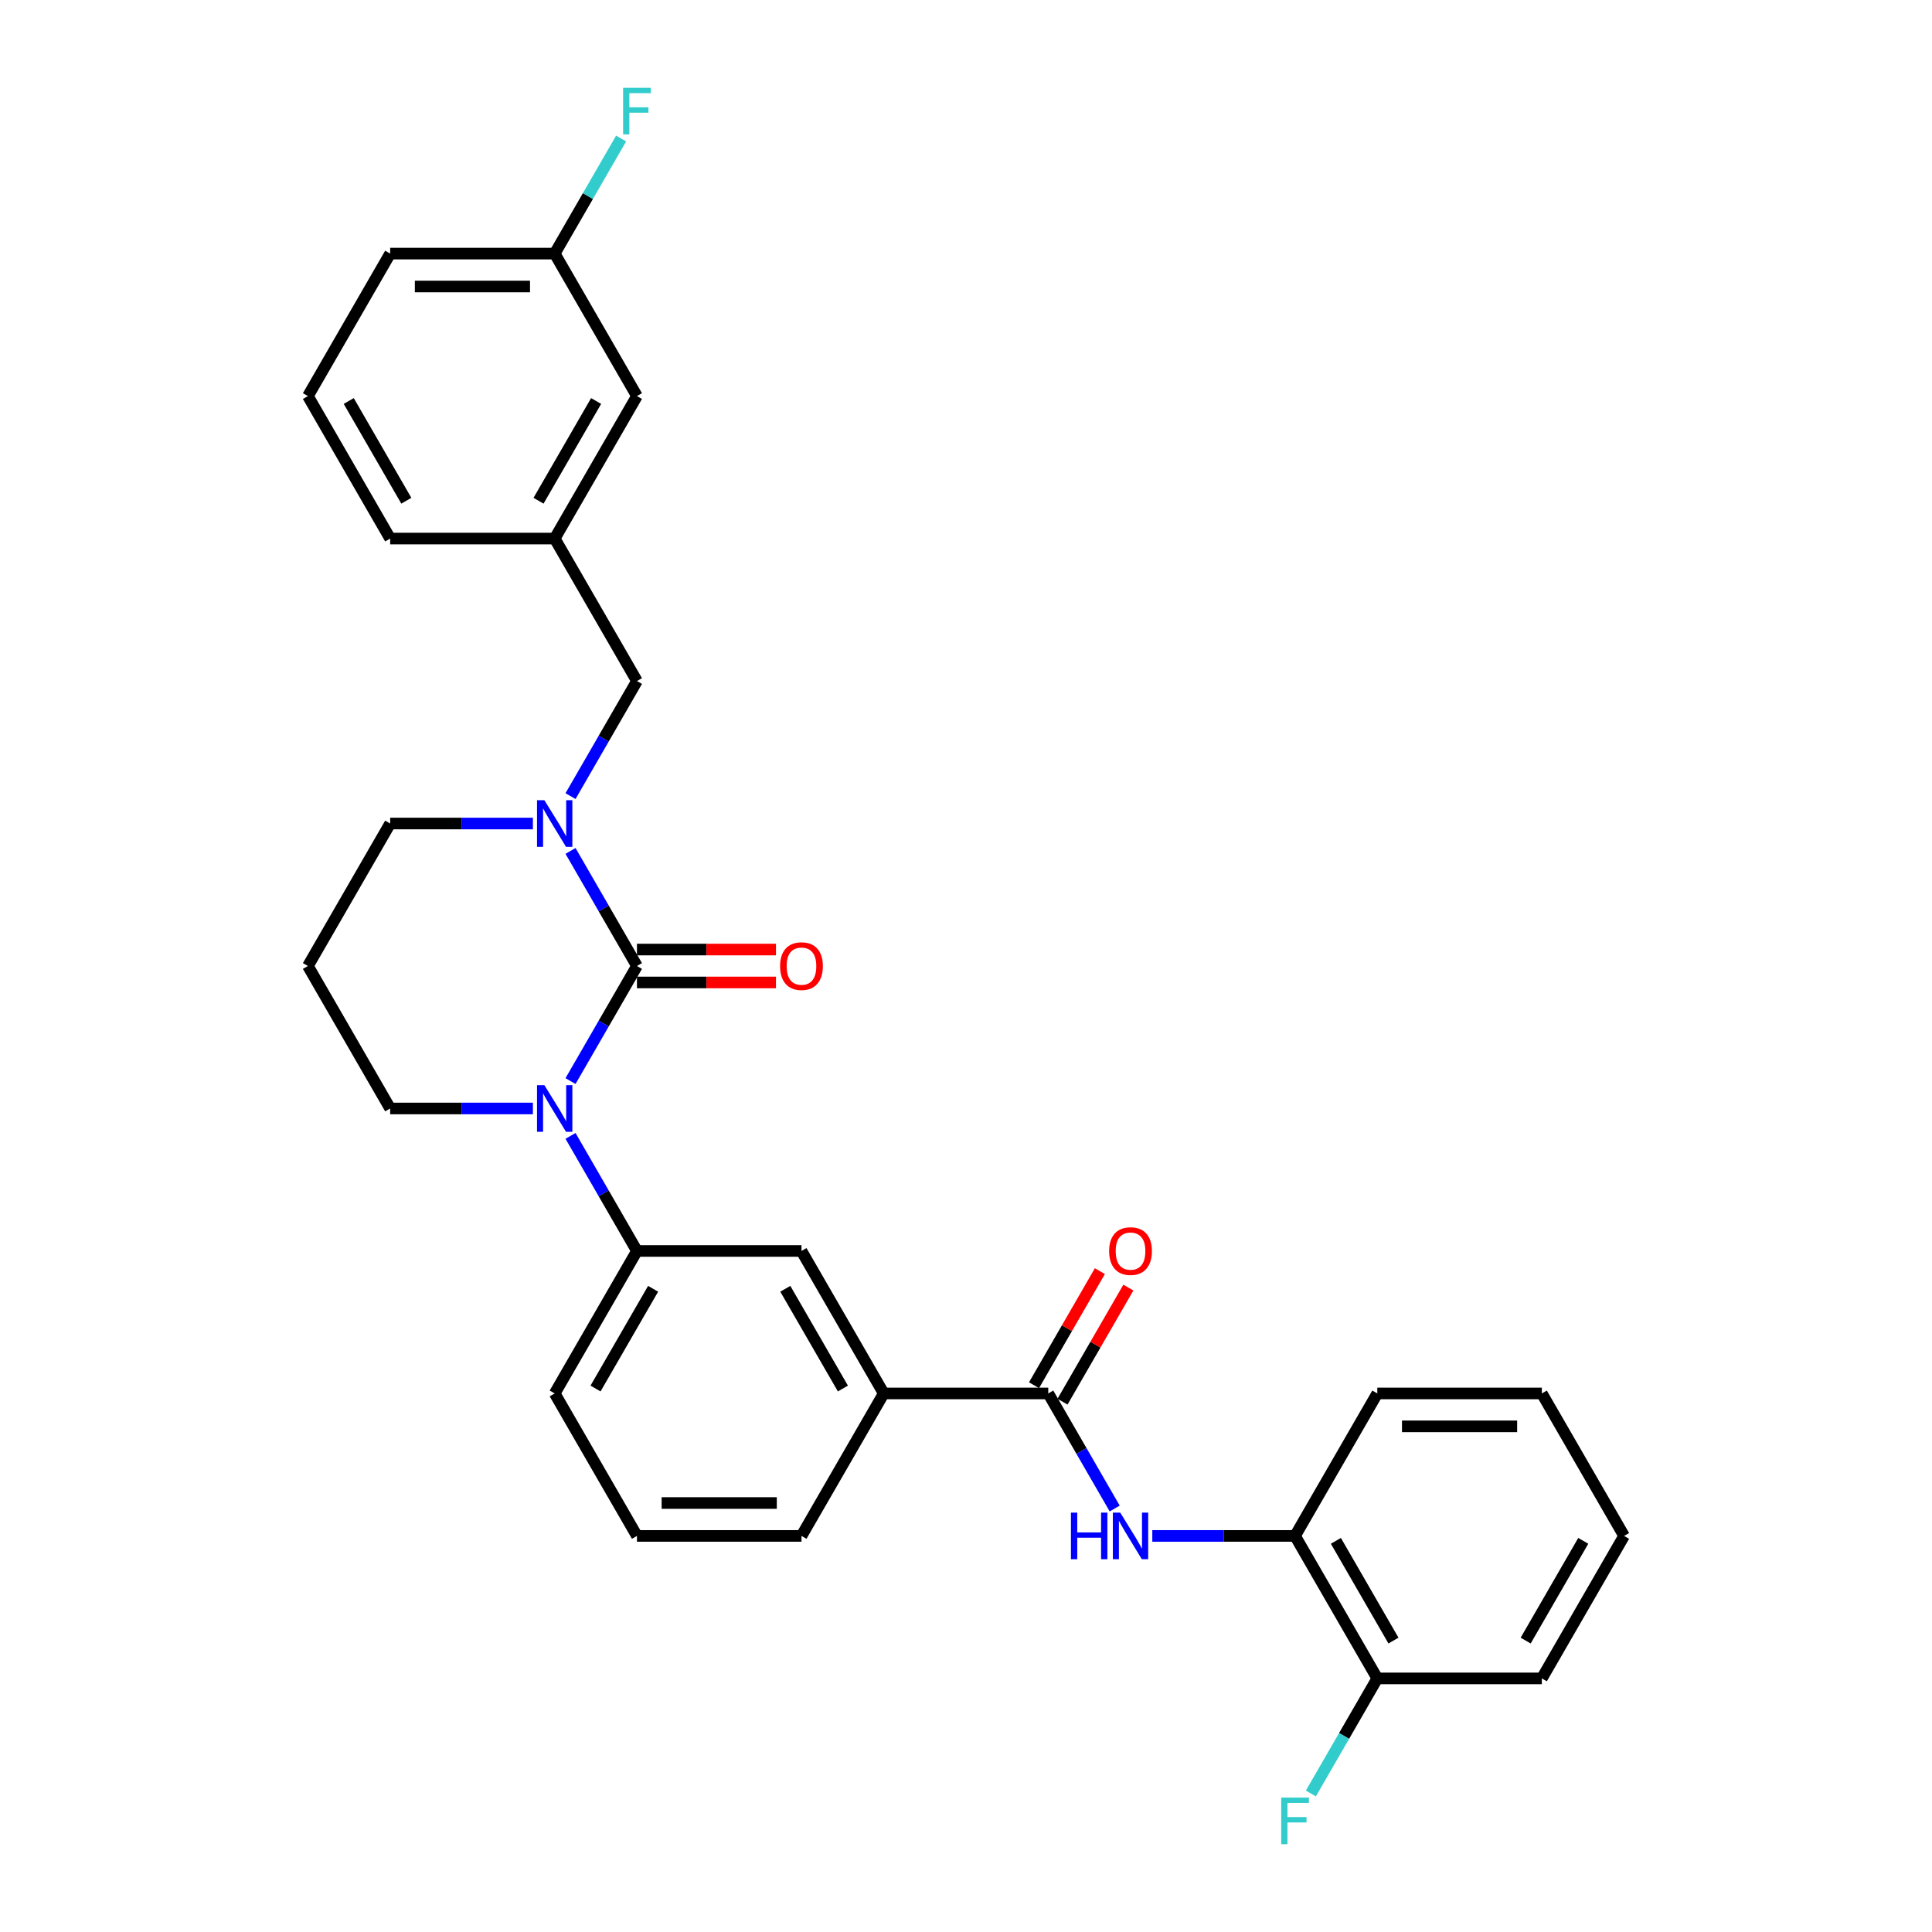 <?xml version='1.0' encoding='iso-8859-1'?>
<svg version='1.1' baseProfile='full'
              xmlns='http://www.w3.org/2000/svg'
                      xmlns:rdkit='http://www.rdkit.org/xml'
                      xmlns:xlink='http://www.w3.org/1999/xlink'
                  xml:space='preserve'
width='1000px' height='1000px' viewBox='0 0 1000 1000'>
<!-- END OF HEADER -->
<rect style='opacity:1.0;fill:#FFFFFF;stroke:none' width='1000' height='1000' x='0' y='0'> </rect>
<path class='bond-0' d='M 329.687,500 L 312.493,529.78' style='fill:none;fill-rule:evenodd;stroke:#000000;stroke-width:6px;stroke-linecap:butt;stroke-linejoin:miter;stroke-opacity:1' />
<path class='bond-0' d='M 312.493,529.78 L 295.299,559.561' style='fill:none;fill-rule:evenodd;stroke:#0000FF;stroke-width:6px;stroke-linecap:butt;stroke-linejoin:miter;stroke-opacity:1' />
<path class='bond-1' d='M 329.687,500 L 312.493,470.22' style='fill:none;fill-rule:evenodd;stroke:#000000;stroke-width:6px;stroke-linecap:butt;stroke-linejoin:miter;stroke-opacity:1' />
<path class='bond-1' d='M 312.493,470.22 L 295.299,440.439' style='fill:none;fill-rule:evenodd;stroke:#0000FF;stroke-width:6px;stroke-linecap:butt;stroke-linejoin:miter;stroke-opacity:1' />
<path class='bond-9' d='M 329.687,508.516 L 365.665,508.516' style='fill:none;fill-rule:evenodd;stroke:#000000;stroke-width:6px;stroke-linecap:butt;stroke-linejoin:miter;stroke-opacity:1' />
<path class='bond-9' d='M 365.665,508.516 L 401.644,508.516' style='fill:none;fill-rule:evenodd;stroke:#FF0000;stroke-width:6px;stroke-linecap:butt;stroke-linejoin:miter;stroke-opacity:1' />
<path class='bond-9' d='M 329.687,491.484 L 365.665,491.484' style='fill:none;fill-rule:evenodd;stroke:#000000;stroke-width:6px;stroke-linecap:butt;stroke-linejoin:miter;stroke-opacity:1' />
<path class='bond-9' d='M 365.665,491.484 L 401.644,491.484' style='fill:none;fill-rule:evenodd;stroke:#FF0000;stroke-width:6px;stroke-linecap:butt;stroke-linejoin:miter;stroke-opacity:1' />
<path class='bond-4' d='M 295.299,587.935 L 312.493,617.715' style='fill:none;fill-rule:evenodd;stroke:#0000FF;stroke-width:6px;stroke-linecap:butt;stroke-linejoin:miter;stroke-opacity:1' />
<path class='bond-4' d='M 312.493,617.715 L 329.687,647.496' style='fill:none;fill-rule:evenodd;stroke:#000000;stroke-width:6px;stroke-linecap:butt;stroke-linejoin:miter;stroke-opacity:1' />
<path class='bond-13' d='M 275.833,573.748 L 238.892,573.748' style='fill:none;fill-rule:evenodd;stroke:#0000FF;stroke-width:6px;stroke-linecap:butt;stroke-linejoin:miter;stroke-opacity:1' />
<path class='bond-13' d='M 238.892,573.748 L 201.952,573.748' style='fill:none;fill-rule:evenodd;stroke:#000000;stroke-width:6px;stroke-linecap:butt;stroke-linejoin:miter;stroke-opacity:1' />
<path class='bond-8' d='M 295.299,412.065 L 312.493,382.285' style='fill:none;fill-rule:evenodd;stroke:#0000FF;stroke-width:6px;stroke-linecap:butt;stroke-linejoin:miter;stroke-opacity:1' />
<path class='bond-8' d='M 312.493,382.285 L 329.687,352.504' style='fill:none;fill-rule:evenodd;stroke:#000000;stroke-width:6px;stroke-linecap:butt;stroke-linejoin:miter;stroke-opacity:1' />
<path class='bond-14' d='M 275.833,426.252 L 238.892,426.252' style='fill:none;fill-rule:evenodd;stroke:#0000FF;stroke-width:6px;stroke-linecap:butt;stroke-linejoin:miter;stroke-opacity:1' />
<path class='bond-14' d='M 238.892,426.252 L 201.952,426.252' style='fill:none;fill-rule:evenodd;stroke:#000000;stroke-width:6px;stroke-linecap:butt;stroke-linejoin:miter;stroke-opacity:1' />
<path class='bond-2' d='M 542.578,721.244 L 457.422,721.244' style='fill:none;fill-rule:evenodd;stroke:#000000;stroke-width:6px;stroke-linecap:butt;stroke-linejoin:miter;stroke-opacity:1' />
<path class='bond-3' d='M 542.578,721.244 L 559.772,751.024' style='fill:none;fill-rule:evenodd;stroke:#000000;stroke-width:6px;stroke-linecap:butt;stroke-linejoin:miter;stroke-opacity:1' />
<path class='bond-3' d='M 559.772,751.024 L 576.966,780.804' style='fill:none;fill-rule:evenodd;stroke:#0000FF;stroke-width:6px;stroke-linecap:butt;stroke-linejoin:miter;stroke-opacity:1' />
<path class='bond-10' d='M 549.953,725.501 L 566.999,695.977' style='fill:none;fill-rule:evenodd;stroke:#000000;stroke-width:6px;stroke-linecap:butt;stroke-linejoin:miter;stroke-opacity:1' />
<path class='bond-10' d='M 566.999,695.977 L 584.046,666.452' style='fill:none;fill-rule:evenodd;stroke:#FF0000;stroke-width:6px;stroke-linecap:butt;stroke-linejoin:miter;stroke-opacity:1' />
<path class='bond-10' d='M 535.204,716.986 L 552.25,687.461' style='fill:none;fill-rule:evenodd;stroke:#000000;stroke-width:6px;stroke-linecap:butt;stroke-linejoin:miter;stroke-opacity:1' />
<path class='bond-10' d='M 552.25,687.461 L 569.296,657.936' style='fill:none;fill-rule:evenodd;stroke:#FF0000;stroke-width:6px;stroke-linecap:butt;stroke-linejoin:miter;stroke-opacity:1' />
<path class='bond-7' d='M 596.431,794.992 L 633.372,794.992' style='fill:none;fill-rule:evenodd;stroke:#0000FF;stroke-width:6px;stroke-linecap:butt;stroke-linejoin:miter;stroke-opacity:1' />
<path class='bond-7' d='M 633.372,794.992 L 670.313,794.992' style='fill:none;fill-rule:evenodd;stroke:#000000;stroke-width:6px;stroke-linecap:butt;stroke-linejoin:miter;stroke-opacity:1' />
<path class='bond-6' d='M 329.687,647.496 L 414.843,647.496' style='fill:none;fill-rule:evenodd;stroke:#000000;stroke-width:6px;stroke-linecap:butt;stroke-linejoin:miter;stroke-opacity:1' />
<path class='bond-20' d='M 329.687,647.496 L 287.108,721.244' style='fill:none;fill-rule:evenodd;stroke:#000000;stroke-width:6px;stroke-linecap:butt;stroke-linejoin:miter;stroke-opacity:1' />
<path class='bond-20' d='M 338.049,667.074 L 308.245,718.697' style='fill:none;fill-rule:evenodd;stroke:#000000;stroke-width:6px;stroke-linecap:butt;stroke-linejoin:miter;stroke-opacity:1' />
<path class='bond-5' d='M 457.422,721.244 L 414.843,647.496' style='fill:none;fill-rule:evenodd;stroke:#000000;stroke-width:6px;stroke-linecap:butt;stroke-linejoin:miter;stroke-opacity:1' />
<path class='bond-5' d='M 436.285,718.697 L 406.48,667.074' style='fill:none;fill-rule:evenodd;stroke:#000000;stroke-width:6px;stroke-linecap:butt;stroke-linejoin:miter;stroke-opacity:1' />
<path class='bond-31' d='M 457.422,721.244 L 414.843,794.992' style='fill:none;fill-rule:evenodd;stroke:#000000;stroke-width:6px;stroke-linecap:butt;stroke-linejoin:miter;stroke-opacity:1' />
<path class='bond-11' d='M 670.313,794.992 L 712.892,868.739' style='fill:none;fill-rule:evenodd;stroke:#000000;stroke-width:6px;stroke-linecap:butt;stroke-linejoin:miter;stroke-opacity:1' />
<path class='bond-11' d='M 691.45,797.538 L 721.255,849.162' style='fill:none;fill-rule:evenodd;stroke:#000000;stroke-width:6px;stroke-linecap:butt;stroke-linejoin:miter;stroke-opacity:1' />
<path class='bond-24' d='M 670.313,794.992 L 712.892,721.244' style='fill:none;fill-rule:evenodd;stroke:#000000;stroke-width:6px;stroke-linecap:butt;stroke-linejoin:miter;stroke-opacity:1' />
<path class='bond-12' d='M 329.687,352.504 L 287.108,278.756' style='fill:none;fill-rule:evenodd;stroke:#000000;stroke-width:6px;stroke-linecap:butt;stroke-linejoin:miter;stroke-opacity:1' />
<path class='bond-17' d='M 712.892,868.739 L 695.698,898.52' style='fill:none;fill-rule:evenodd;stroke:#000000;stroke-width:6px;stroke-linecap:butt;stroke-linejoin:miter;stroke-opacity:1' />
<path class='bond-17' d='M 695.698,898.52 L 678.504,928.3' style='fill:none;fill-rule:evenodd;stroke:#33CCCC;stroke-width:6px;stroke-linecap:butt;stroke-linejoin:miter;stroke-opacity:1' />
<path class='bond-26' d='M 712.892,868.739 L 798.048,868.739' style='fill:none;fill-rule:evenodd;stroke:#000000;stroke-width:6px;stroke-linecap:butt;stroke-linejoin:miter;stroke-opacity:1' />
<path class='bond-16' d='M 287.108,278.756 L 329.687,205.008' style='fill:none;fill-rule:evenodd;stroke:#000000;stroke-width:6px;stroke-linecap:butt;stroke-linejoin:miter;stroke-opacity:1' />
<path class='bond-16' d='M 278.745,259.179 L 308.55,207.555' style='fill:none;fill-rule:evenodd;stroke:#000000;stroke-width:6px;stroke-linecap:butt;stroke-linejoin:miter;stroke-opacity:1' />
<path class='bond-25' d='M 287.108,278.756 L 201.952,278.756' style='fill:none;fill-rule:evenodd;stroke:#000000;stroke-width:6px;stroke-linecap:butt;stroke-linejoin:miter;stroke-opacity:1' />
<path class='bond-30' d='M 201.952,573.748 L 159.373,500' style='fill:none;fill-rule:evenodd;stroke:#000000;stroke-width:6px;stroke-linecap:butt;stroke-linejoin:miter;stroke-opacity:1' />
<path class='bond-15' d='M 201.952,426.252 L 159.373,500' style='fill:none;fill-rule:evenodd;stroke:#000000;stroke-width:6px;stroke-linecap:butt;stroke-linejoin:miter;stroke-opacity:1' />
<path class='bond-18' d='M 329.687,205.008 L 287.108,131.261' style='fill:none;fill-rule:evenodd;stroke:#000000;stroke-width:6px;stroke-linecap:butt;stroke-linejoin:miter;stroke-opacity:1' />
<path class='bond-19' d='M 287.108,131.261 L 304.302,101.48' style='fill:none;fill-rule:evenodd;stroke:#000000;stroke-width:6px;stroke-linecap:butt;stroke-linejoin:miter;stroke-opacity:1' />
<path class='bond-19' d='M 304.302,101.48 L 321.496,71.7' style='fill:none;fill-rule:evenodd;stroke:#33CCCC;stroke-width:6px;stroke-linecap:butt;stroke-linejoin:miter;stroke-opacity:1' />
<path class='bond-32' d='M 287.108,131.261 L 201.951,131.261' style='fill:none;fill-rule:evenodd;stroke:#000000;stroke-width:6px;stroke-linecap:butt;stroke-linejoin:miter;stroke-opacity:1' />
<path class='bond-32' d='M 274.335,148.292 L 214.725,148.292' style='fill:none;fill-rule:evenodd;stroke:#000000;stroke-width:6px;stroke-linecap:butt;stroke-linejoin:miter;stroke-opacity:1' />
<path class='bond-22' d='M 287.108,721.244 L 329.687,794.992' style='fill:none;fill-rule:evenodd;stroke:#000000;stroke-width:6px;stroke-linecap:butt;stroke-linejoin:miter;stroke-opacity:1' />
<path class='bond-21' d='M 414.843,794.992 L 329.687,794.992' style='fill:none;fill-rule:evenodd;stroke:#000000;stroke-width:6px;stroke-linecap:butt;stroke-linejoin:miter;stroke-opacity:1' />
<path class='bond-21' d='M 402.07,777.96 L 342.46,777.96' style='fill:none;fill-rule:evenodd;stroke:#000000;stroke-width:6px;stroke-linecap:butt;stroke-linejoin:miter;stroke-opacity:1' />
<path class='bond-23' d='M 159.373,205.008 L 201.952,278.756' style='fill:none;fill-rule:evenodd;stroke:#000000;stroke-width:6px;stroke-linecap:butt;stroke-linejoin:miter;stroke-opacity:1' />
<path class='bond-23' d='M 180.509,207.555 L 210.314,259.179' style='fill:none;fill-rule:evenodd;stroke:#000000;stroke-width:6px;stroke-linecap:butt;stroke-linejoin:miter;stroke-opacity:1' />
<path class='bond-27' d='M 159.373,205.008 L 201.951,131.261' style='fill:none;fill-rule:evenodd;stroke:#000000;stroke-width:6px;stroke-linecap:butt;stroke-linejoin:miter;stroke-opacity:1' />
<path class='bond-28' d='M 712.892,721.244 L 798.048,721.244' style='fill:none;fill-rule:evenodd;stroke:#000000;stroke-width:6px;stroke-linecap:butt;stroke-linejoin:miter;stroke-opacity:1' />
<path class='bond-28' d='M 725.665,738.275 L 785.275,738.275' style='fill:none;fill-rule:evenodd;stroke:#000000;stroke-width:6px;stroke-linecap:butt;stroke-linejoin:miter;stroke-opacity:1' />
<path class='bond-33' d='M 798.048,868.739 L 840.627,794.992' style='fill:none;fill-rule:evenodd;stroke:#000000;stroke-width:6px;stroke-linecap:butt;stroke-linejoin:miter;stroke-opacity:1' />
<path class='bond-33' d='M 789.686,849.162 L 819.491,797.538' style='fill:none;fill-rule:evenodd;stroke:#000000;stroke-width:6px;stroke-linecap:butt;stroke-linejoin:miter;stroke-opacity:1' />
<path class='bond-29' d='M 798.048,721.244 L 840.627,794.992' style='fill:none;fill-rule:evenodd;stroke:#000000;stroke-width:6px;stroke-linecap:butt;stroke-linejoin:miter;stroke-opacity:1' />
<path  class='atom-1' d='M 281.777 561.69
L 289.68 574.463
Q 290.463 575.724, 291.724 578.006
Q 292.984 580.288, 293.052 580.424
L 293.052 561.69
L 296.254 561.69
L 296.254 585.806
L 292.95 585.806
L 284.468 571.84
Q 283.481 570.205, 282.425 568.332
Q 281.403 566.458, 281.096 565.879
L 281.096 585.806
L 277.962 585.806
L 277.962 561.69
L 281.777 561.69
' fill='#0000FF'/>
<path  class='atom-2' d='M 281.777 414.194
L 289.68 426.967
Q 290.463 428.228, 291.724 430.51
Q 292.984 432.792, 293.052 432.928
L 293.052 414.194
L 296.254 414.194
L 296.254 438.31
L 292.95 438.31
L 284.468 424.345
Q 283.481 422.71, 282.425 420.836
Q 281.403 418.963, 281.096 418.384
L 281.096 438.31
L 277.962 438.31
L 277.962 414.194
L 281.777 414.194
' fill='#0000FF'/>
<path  class='atom-4' d='M 554.313 782.933
L 557.583 782.933
L 557.583 793.186
L 569.914 793.186
L 569.914 782.933
L 573.184 782.933
L 573.184 807.05
L 569.914 807.05
L 569.914 795.911
L 557.583 795.911
L 557.583 807.05
L 554.313 807.05
L 554.313 782.933
' fill='#0000FF'/>
<path  class='atom-4' d='M 579.826 782.933
L 587.728 795.707
Q 588.512 796.967, 589.772 799.249
Q 591.033 801.532, 591.101 801.668
L 591.101 782.933
L 594.303 782.933
L 594.303 807.05
L 590.998 807.05
L 582.517 793.084
Q 581.529 791.449, 580.473 789.576
Q 579.451 787.702, 579.145 787.123
L 579.145 807.05
L 576.011 807.05
L 576.011 782.933
L 579.826 782.933
' fill='#0000FF'/>
<path  class='atom-10' d='M 403.773 500.068
Q 403.773 494.277, 406.634 491.042
Q 409.495 487.806, 414.843 487.806
Q 420.191 487.806, 423.052 491.042
Q 425.914 494.277, 425.914 500.068
Q 425.914 505.927, 423.018 509.265
Q 420.123 512.569, 414.843 512.569
Q 409.53 512.569, 406.634 509.265
Q 403.773 505.961, 403.773 500.068
M 414.843 509.844
Q 418.522 509.844, 420.498 507.392
Q 422.507 504.905, 422.507 500.068
Q 422.507 495.333, 420.498 492.949
Q 418.522 490.531, 414.843 490.531
Q 411.165 490.531, 409.155 492.915
Q 407.179 495.299, 407.179 500.068
Q 407.179 504.939, 409.155 507.392
Q 411.165 509.844, 414.843 509.844
' fill='#FF0000'/>
<path  class='atom-11' d='M 574.086 647.564
Q 574.086 641.773, 576.948 638.537
Q 579.809 635.301, 585.157 635.301
Q 590.505 635.301, 593.366 638.537
Q 596.227 641.773, 596.227 647.564
Q 596.227 653.423, 593.332 656.761
Q 590.436 660.065, 585.157 660.065
Q 579.843 660.065, 576.948 656.761
Q 574.086 653.457, 574.086 647.564
M 585.157 657.34
Q 588.835 657.34, 590.811 654.887
Q 592.821 652.401, 592.821 647.564
Q 592.821 642.829, 590.811 640.445
Q 588.835 638.026, 585.157 638.026
Q 581.478 638.026, 579.468 640.411
Q 577.493 642.795, 577.493 647.564
Q 577.493 652.435, 579.468 654.887
Q 581.478 657.34, 585.157 657.34
' fill='#FF0000'/>
<path  class='atom-18' d='M 663.143 930.429
L 677.484 930.429
L 677.484 933.188
L 666.379 933.188
L 666.379 940.512
L 676.257 940.512
L 676.257 943.305
L 666.379 943.305
L 666.379 954.545
L 663.143 954.545
L 663.143 930.429
' fill='#33CCCC'/>
<path  class='atom-20' d='M 322.516 45.455
L 336.857 45.455
L 336.857 48.214
L 325.752 48.214
L 325.752 55.537
L 335.631 55.537
L 335.631 58.33
L 325.752 58.33
L 325.752 69.571
L 322.516 69.571
L 322.516 45.455
' fill='#33CCCC'/>
</svg>
